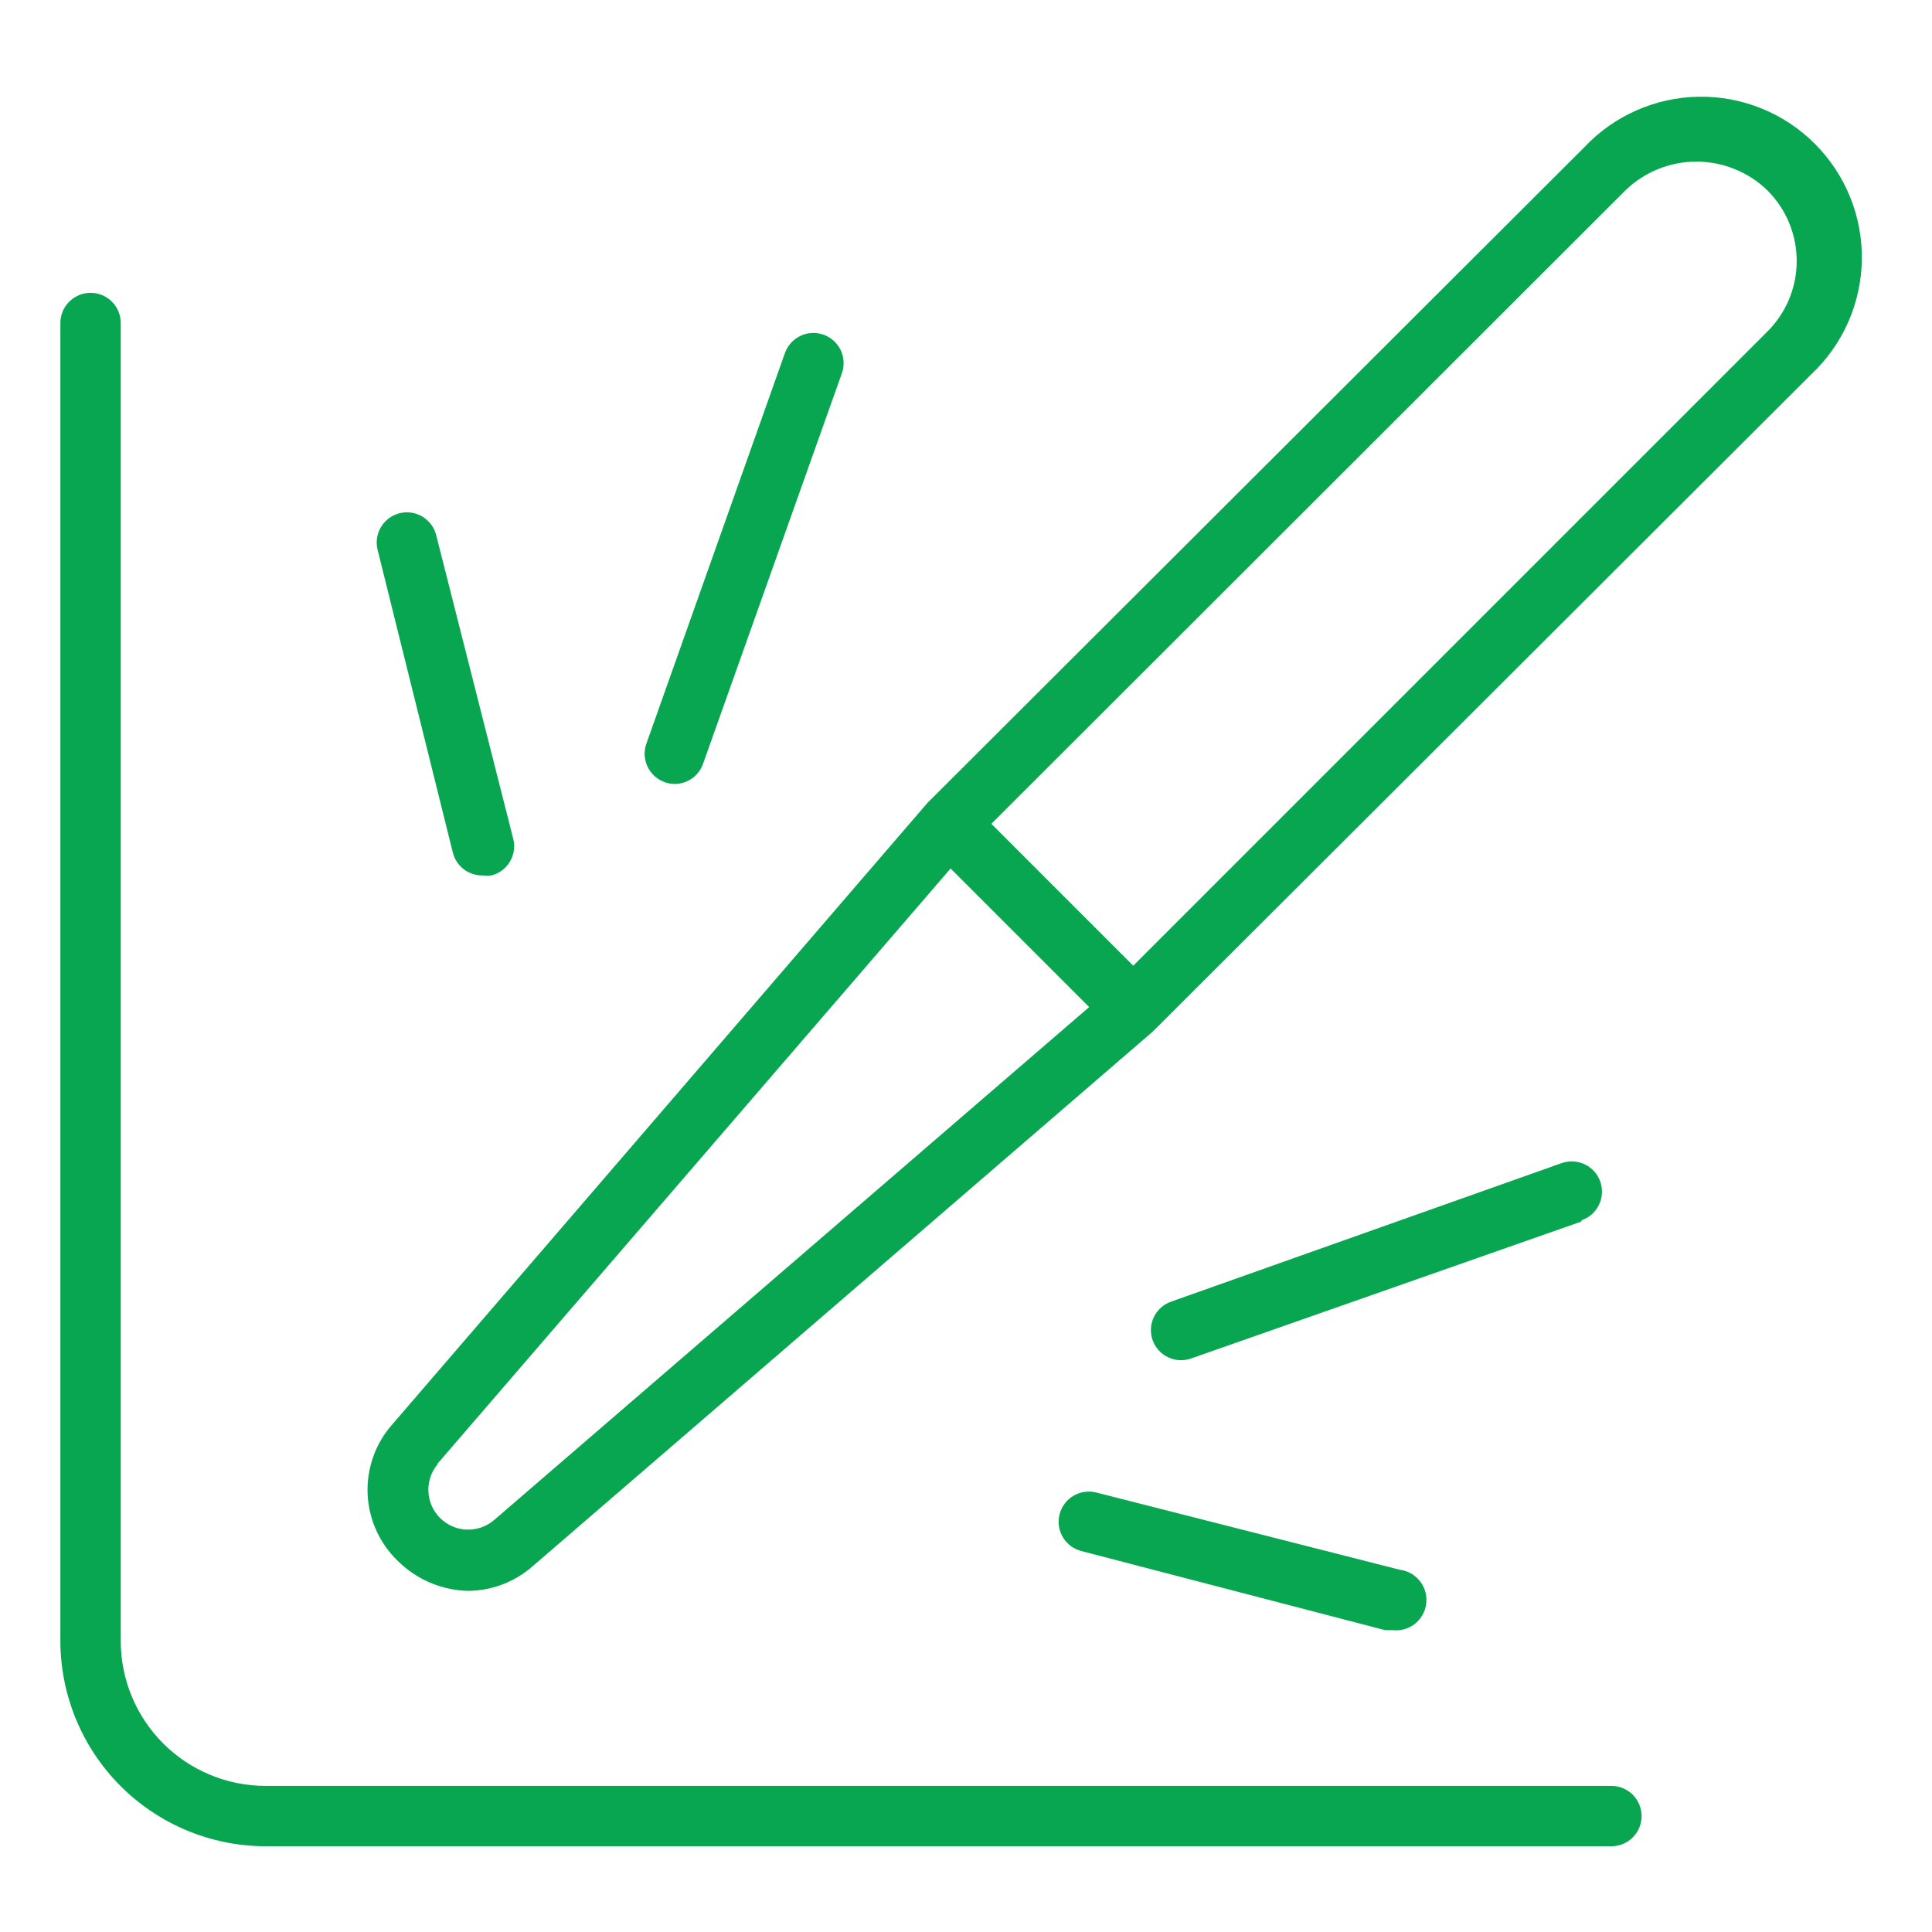 <?xml version="1.0" encoding="UTF-8"?>
<svg xmlns="http://www.w3.org/2000/svg" width="64" height="64" viewBox="0 0 64 64" fill="none">
  <g clip-path="url(#clip0_176_2463)">
    <path d="M15.51 52.7C16.303 52.693 17.067 52.398 17.66 51.87L38.19 34.17L60 12.4C60.519 11.912 60.935 11.325 61.223 10.673C61.511 10.021 61.665 9.319 61.676 8.606C61.687 7.894 61.555 7.186 61.287 6.526C61.02 5.866 60.622 5.266 60.118 4.762C59.615 4.258 59.015 3.861 58.354 3.593C57.694 3.325 56.987 3.193 56.274 3.204C55.562 3.215 54.859 3.369 54.207 3.657C53.555 3.945 52.968 4.361 52.48 4.88L30.72 26.6L13 47.18C12.44 47.81 12.146 48.632 12.177 49.474C12.209 50.316 12.565 51.114 13.17 51.7C13.792 52.322 14.63 52.68 15.51 52.7ZM53.85 6.3C54.48 5.693 55.32 5.354 56.195 5.354C57.07 5.354 57.91 5.693 58.54 6.3C58.85 6.607 59.096 6.972 59.264 7.375C59.432 7.777 59.518 8.209 59.518 8.645C59.518 9.081 59.432 9.513 59.264 9.916C59.096 10.318 58.85 10.683 58.54 10.99L37.54 31.99L32.84 27.29L53.85 6.3ZM14.49 48.49L31.49 28.77L36.08 33.36L16.36 50.36C16.107 50.573 15.784 50.684 15.453 50.67C15.123 50.656 14.81 50.518 14.576 50.284C14.342 50.05 14.205 49.737 14.191 49.407C14.177 49.077 14.287 48.753 14.5 48.5L14.49 48.49ZM2 54.36V10.7C2 10.435 2.105 10.181 2.293 9.993C2.48 9.806 2.735 9.7 3 9.7C3.265 9.7 3.52 9.806 3.707 9.993C3.895 10.181 4 10.435 4 10.7V54.36C4 55.633 4.506 56.854 5.406 57.754C6.306 58.654 7.527 59.16 8.8 59.16H53.38C53.645 59.16 53.9 59.266 54.087 59.453C54.275 59.641 54.38 59.895 54.38 60.16C54.38 60.425 54.275 60.68 54.087 60.867C53.9 61.055 53.645 61.16 53.38 61.16H8.8C6.997 61.158 5.269 60.44 3.995 59.166C2.72 57.891 2.003 56.163 2 54.36ZM12.51 18.22C12.477 18.092 12.47 17.959 12.489 17.828C12.508 17.697 12.553 17.571 12.62 17.458C12.688 17.344 12.778 17.246 12.884 17.167C12.991 17.088 13.112 17.032 13.24 17C13.497 16.937 13.769 16.978 13.996 17.115C14.223 17.252 14.386 17.473 14.45 17.73L17 27.78C17.033 27.908 17.041 28.04 17.022 28.171C17.004 28.301 16.96 28.426 16.893 28.54C16.826 28.653 16.738 28.752 16.633 28.831C16.527 28.91 16.407 28.968 16.28 29C16.187 29.012 16.093 29.012 16 29C15.772 29.007 15.548 28.935 15.366 28.797C15.184 28.659 15.055 28.462 15 28.24L12.51 18.22ZM21.41 24.64L26 11.7C26.087 11.45 26.271 11.244 26.51 11.129C26.749 11.013 27.024 10.998 27.275 11.085C27.526 11.173 27.731 11.356 27.847 11.595C27.962 11.835 27.977 12.11 27.89 12.36L23.29 25.3C23.222 25.495 23.095 25.665 22.926 25.785C22.758 25.904 22.557 25.969 22.35 25.97C22.237 25.969 22.126 25.949 22.02 25.91C21.771 25.822 21.568 25.639 21.453 25.401C21.339 25.163 21.323 24.89 21.41 24.64ZM46.37 52C46.635 52.033 46.876 52.17 47.041 52.382C47.205 52.593 47.278 52.86 47.245 53.125C47.212 53.39 47.075 53.632 46.864 53.796C46.653 53.96 46.385 54.033 46.12 54H45.88L35.82 51.38C35.693 51.348 35.573 51.29 35.468 51.211C35.362 51.132 35.274 51.033 35.207 50.92C35.14 50.806 35.096 50.681 35.078 50.551C35.059 50.42 35.067 50.288 35.1 50.16C35.166 49.905 35.33 49.686 35.557 49.551C35.783 49.416 36.054 49.377 36.31 49.44L46.37 52ZM52.37 40.47L39.46 45C39.336 45.045 39.204 45.064 39.073 45.057C38.941 45.051 38.812 45.018 38.693 44.961C38.574 44.905 38.468 44.825 38.38 44.727C38.291 44.629 38.224 44.514 38.18 44.39C38.093 44.141 38.109 43.867 38.223 43.63C38.338 43.392 38.541 43.209 38.79 43.12L51.73 38.53C51.854 38.486 51.986 38.467 52.117 38.474C52.249 38.481 52.377 38.514 52.496 38.57C52.615 38.627 52.722 38.706 52.81 38.804C52.898 38.902 52.966 39.016 53.01 39.14C53.054 39.264 53.073 39.396 53.066 39.527C53.059 39.659 53.027 39.788 52.97 39.907C52.913 40.025 52.834 40.132 52.736 40.22C52.638 40.308 52.524 40.376 52.4 40.42L52.37 40.47Z" fill="#08A651"></path>
  </g>
  <defs>
    <clipPath id="clip0_176_2463">
      <rect width="64" height="64" fill="white"></rect>
    </clipPath>
  </defs>
</svg>
